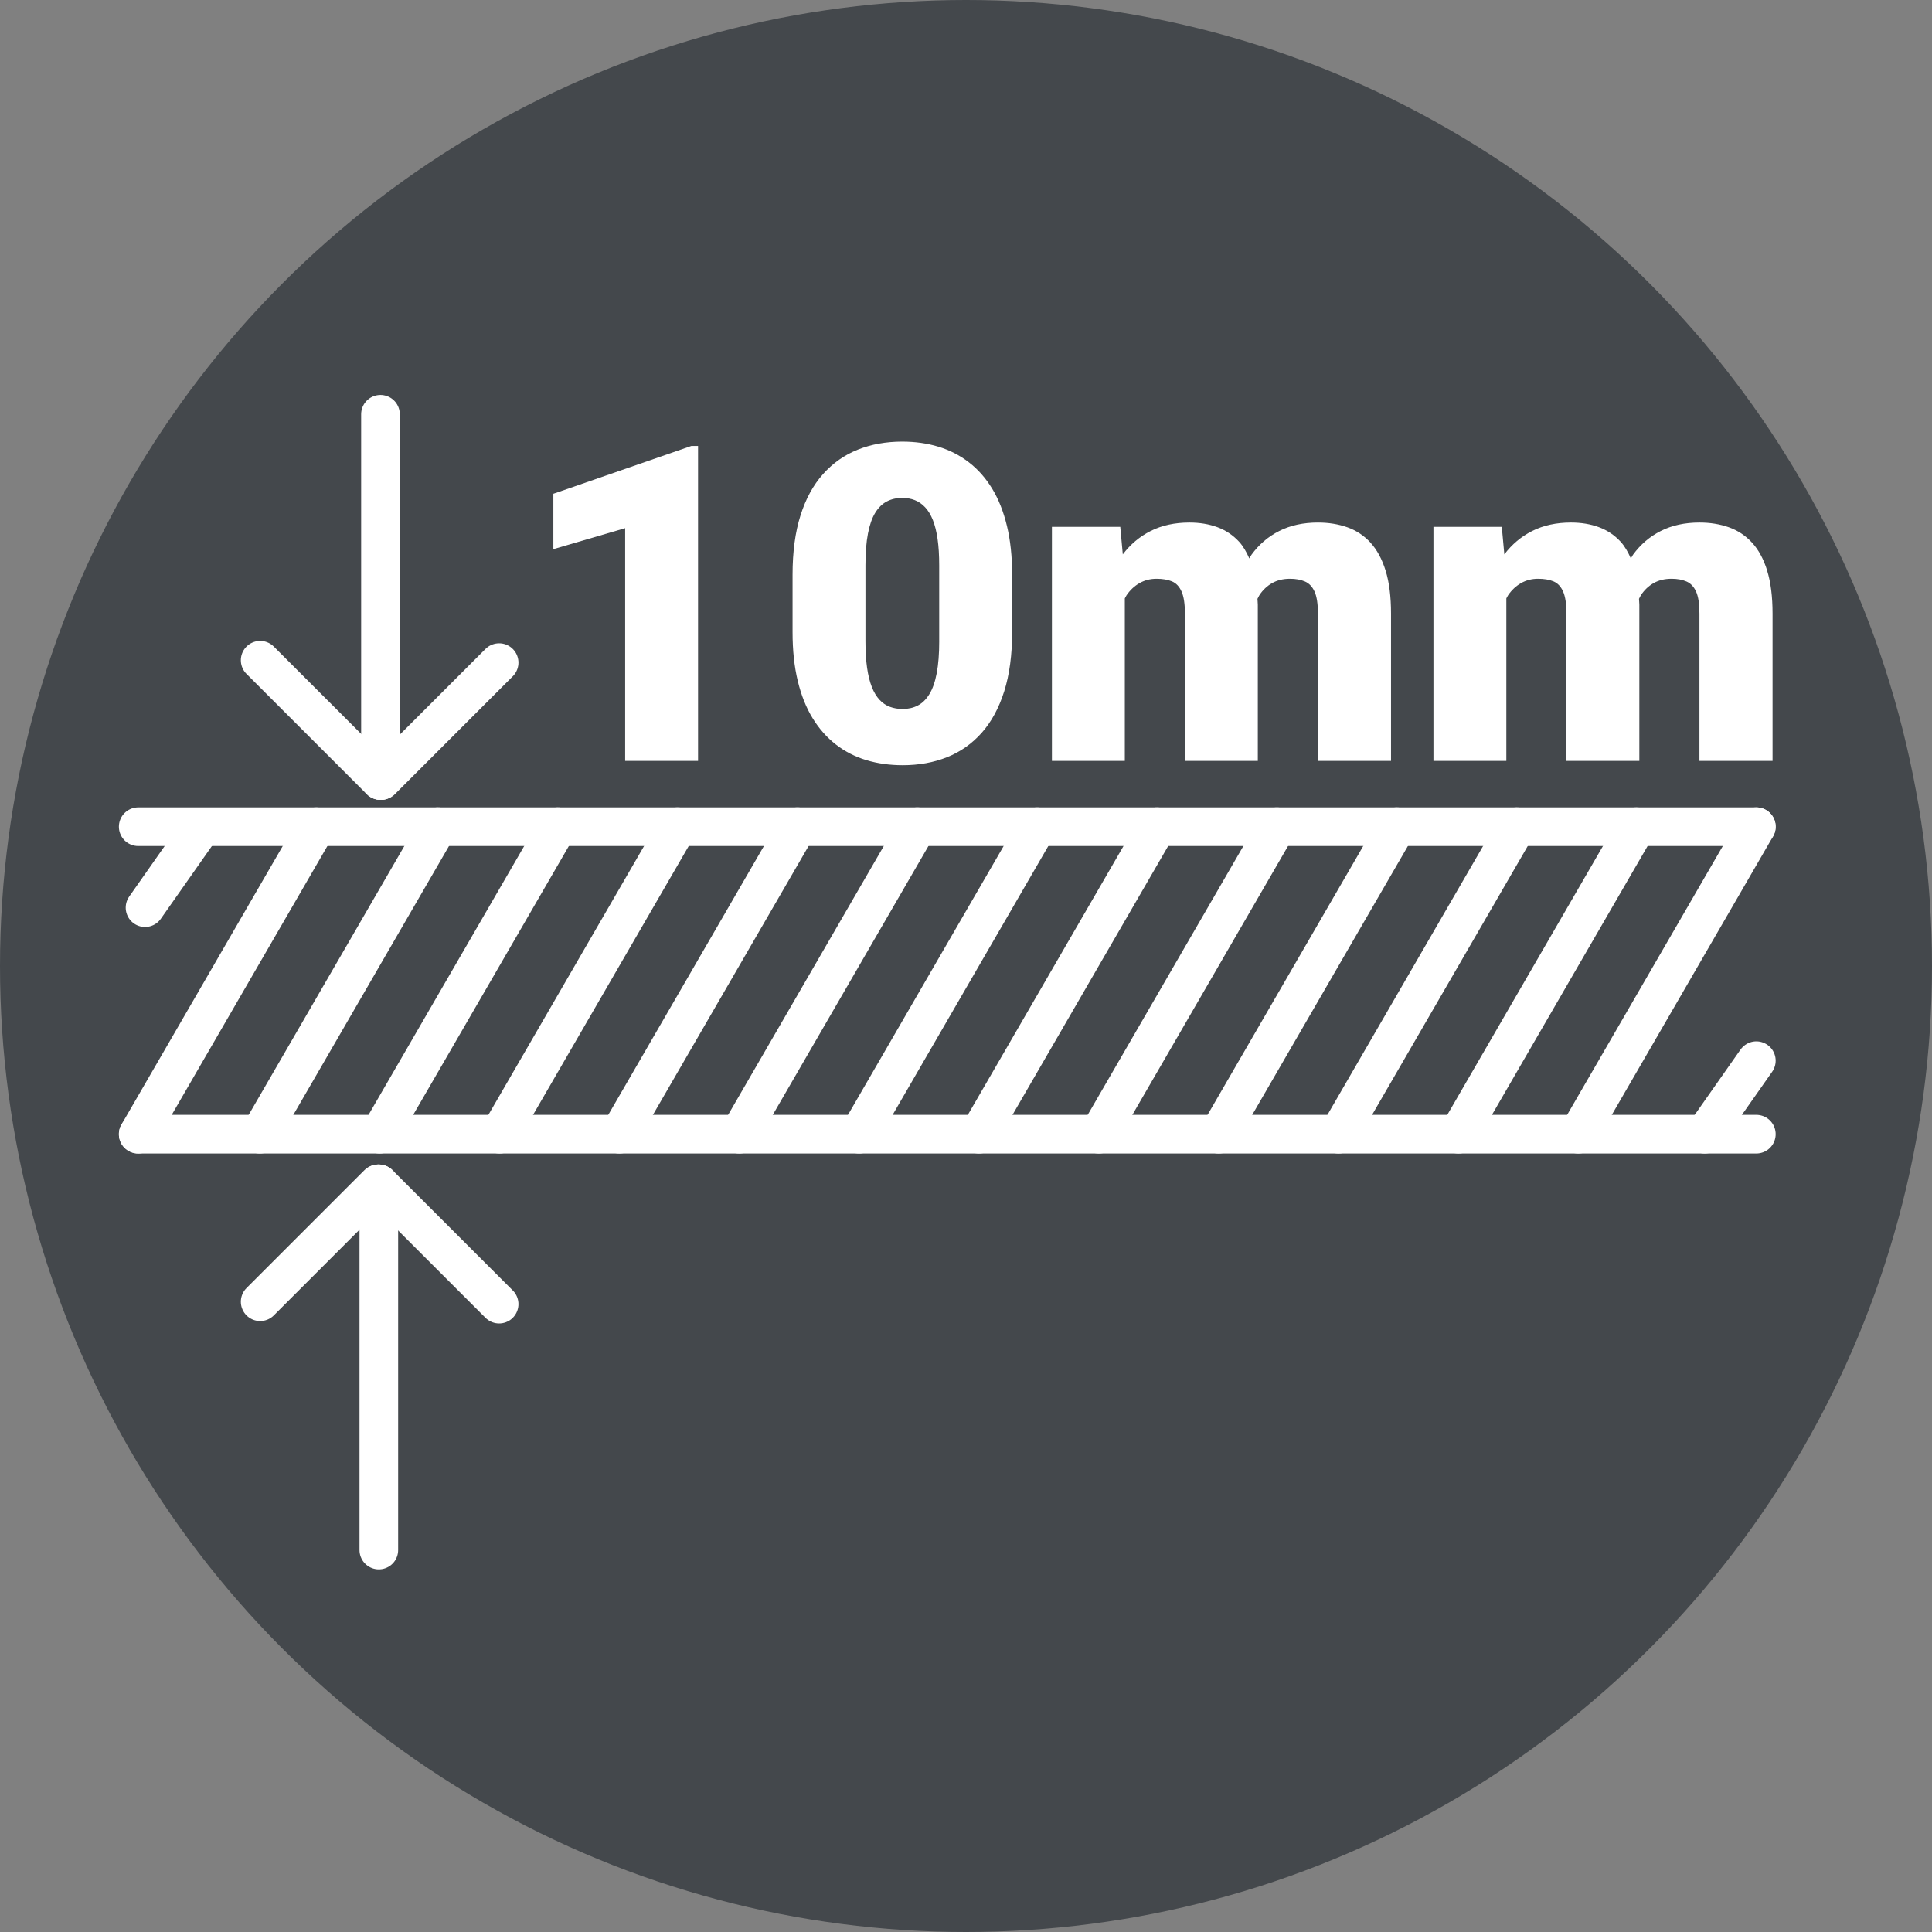 <?xml version="1.0" encoding="UTF-8"?>
<svg id="Layer_1" data-name="Layer 1" xmlns="http://www.w3.org/2000/svg" xmlns:xlink="http://www.w3.org/1999/xlink" viewBox="0 0 100 100">
  <rect x="0" y="0" width="100" height="100" fill="#808080" stroke="none"/>
  <defs>
    <style>
      .cls-1, .cls-2 {
        fill: none;
      }

      .cls-3 {
        clip-path: url(#clippath-1);
      }

      .cls-4 {
        fill: #fff;
      }

      .cls-5 {
        fill: #44484c;
      }

      .cls-6 {
        fill: #1a1a1a;
        stroke-linejoin: round;
      }

      .cls-6, .cls-2 {
        stroke: #fff;
        stroke-width: 2px;
      }

      .cls-2 {
        stroke-linecap: round;
        stroke-miterlimit: 10;
      }

      .cls-7 {
        clip-path: url(#clippath);
      }
    </style>
    <clipPath id="clippath">
      <circle class="cls-1" cx="-70" cy="170" r="50"/>
    </clipPath>
    <clipPath id="clippath-1">
      <circle class="cls-1" cx="50" cy="170" r="50"/>
    </clipPath>
    <clipPath id="clippath-2">
      <circle class="cls-1" cx="170" cy="170" r="50"/>
    </clipPath>
  </defs>
  <circle class="cls-5" cx="50" cy="50" r="50"/>
  <g>
    <g>
      <polygon class="cls-4" points="28.642 25.557 28.642 28.423 32.358 27.337 32.358 39.383 36.131 39.383 36.131 23.083 35.784 23.083 28.642 25.557"/>
      <path class="cls-4" d="M51.351,25.288c-.333-.545-.733-.998-1.204-1.36s-.995-.631-1.573-.806c-.579-.176-1.204-.264-1.875-.264-.836,0-1.601.139-2.295.414-.694.276-1.295.698-1.802,1.266-.508.567-.898,1.281-1.17,2.144-.272.862-.409,1.883-.409,3.062v2.978c0,.94.089,1.782.269,2.524.179.743.437,1.387.772,1.932s.737.998,1.204,1.359c.466.362.991.631,1.573.807.582.175,1.209.263,1.881.263.836,0,1.601-.138,2.295-.414.694-.276,1.293-.697,1.797-1.265s.892-1.284,1.165-2.149c.272-.866.409-1.885.409-3.057v-2.978c0-.94-.09-1.782-.269-2.525-.179-.742-.435-1.386-.767-1.931ZM48.614,33.181c0,.657-.043,1.211-.129,1.662-.086.452-.212.813-.38,1.086s-.368.469-.599.588c-.231.12-.493.18-.784.18-.239,0-.459-.037-.661-.112-.201-.074-.38-.196-.537-.364s-.29-.388-.397-.66c-.108-.272-.19-.604-.247-.996-.056-.392-.084-.853-.084-1.383v-3.918c0-.649.043-1.198.129-1.646.086-.447.211-.806.375-1.074s.364-.465.599-.588c.235-.123.502-.185.8-.185.239,0,.457.039.655.117.197.078.375.202.532.37.157.167.289.386.397.654.108.269.19.598.246.985s.084.844.084,1.366v3.918Z"/>
      <path class="cls-4" d="M70.938,28.087c-.336-.365-.735-.631-1.198-.795s-.97-.246-1.522-.246c-.761,0-1.429.146-2.004.437s-1.054.701-1.438,1.231c-.042.058-.071.129-.111.19-.147-.331-.316-.633-.533-.868-.313-.339-.687-.589-1.12-.75-.433-.16-.915-.24-1.444-.24-.761,0-1.431.146-2.009.437-.57.287-1.05.692-1.443,1.211l-.131-1.424h-3.538v12.113h3.773v-8.41c.033-.056.059-.118.095-.171.183-.265.405-.472.666-.621s.556-.225.884-.225c.313,0,.578.045.795.135.216.09.382.265.498.526.116.261.174.649.174,1.164v7.602h3.772v-8.083c0-.109-.015-.2-.018-.304.035-.064.063-.134.102-.194.175-.265.394-.472.655-.621.261-.149.571-.225.929-.225.298,0,.556.047.772.141.216.093.382.269.498.525.116.258.173.637.173,1.137v7.624h3.784v-7.624c0-.881-.093-1.621-.28-2.223-.187-.601-.448-1.084-.784-1.449Z"/>
      <path class="cls-4" d="M91.47,29.536c-.187-.601-.448-1.084-.784-1.449s-.735-.631-1.198-.795-.97-.246-1.522-.246c-.761,0-1.429.146-2.004.437s-1.054.701-1.438,1.231c-.042.058-.071.129-.111.19-.147-.331-.316-.633-.533-.868-.313-.339-.687-.589-1.12-.75-.433-.16-.915-.24-1.444-.24-.761,0-1.431.146-2.009.437-.57.287-1.05.692-1.443,1.211l-.131-1.424h-3.538v12.113h3.773v-8.41c.033-.056.059-.118.095-.171.183-.265.405-.472.666-.621s.556-.225.884-.225c.313,0,.578.045.795.135.216.09.382.265.498.526.116.261.174.649.174,1.164v7.602h3.772v-8.083c0-.109-.015-.2-.018-.304.035-.064.063-.134.102-.194.175-.265.394-.472.655-.621.261-.149.571-.225.929-.225.298,0,.556.047.772.141.216.093.382.269.498.525.116.258.173.637.173,1.137v7.624h3.784v-7.624c0-.881-.093-1.621-.28-2.223Z"/>
    </g>
    <g>
      <line class="cls-2" x1="7.154" y1="42.79" x2="90.908" y2="42.79"/>
      <line class="cls-2" x1="7.154" y1="58.704" x2="90.908" y2="58.704"/>
      <line class="cls-2" x1="16.37" y1="42.79" x2="7.154" y2="58.704"/>
      <line class="cls-2" x1="22.664" y1="42.79" x2="13.448" y2="58.704"/>
      <line class="cls-2" x1="28.868" y1="42.79" x2="19.652" y2="58.704"/>
      <line class="cls-2" x1="35.072" y1="42.79" x2="25.856" y2="58.704"/>
      <line class="cls-2" x1="41.276" y1="42.79" x2="32.06" y2="58.704"/>
      <line class="cls-2" x1="47.48" y1="42.79" x2="38.264" y2="58.704"/>
      <line class="cls-2" x1="53.684" y1="42.79" x2="44.468" y2="58.704"/>
      <line class="cls-2" x1="59.888" y1="42.79" x2="50.672" y2="58.704"/>
      <line class="cls-2" x1="66.092" y1="42.79" x2="56.876" y2="58.704"/>
      <line class="cls-2" x1="72.296" y1="42.79" x2="63.08" y2="58.704"/>
      <line class="cls-2" x1="78.5" y1="42.79" x2="69.284" y2="58.704"/>
      <line class="cls-2" x1="84.704" y1="42.79" x2="75.488" y2="58.704"/>
      <line class="cls-2" x1="90.908" y1="42.79" x2="81.692" y2="58.704"/>
      <line class="cls-2" x1="90.908" y1="54.9" x2="88.237" y2="58.704"/>
      <line class="cls-2" x1="10.178" y1="43.176" x2="7.507" y2="46.98"/>
    </g>
    <g>
      <line class="cls-2" x1="19.693" y1="21.443" x2="19.693" y2="40.4"/>
      <line class="cls-2" x1="19.732" y1="40.4" x2="25.835" y2="34.297"/>
      <line class="cls-2" x1="19.693" y1="40.4" x2="13.466" y2="34.174"/>
    </g>
    <g>
      <line class="cls-2" x1="19.608" y1="80.231" x2="19.608" y2="61.274"/>
      <line class="cls-2" x1="19.569" y1="61.274" x2="13.466" y2="67.377"/>
      <line class="cls-2" x1="19.608" y1="61.274" x2="25.835" y2="67.501"/>
    </g>
  </g>
  <g class="cls-7">
    <polyline class="cls-6" points="-30.793 196.864 .466 196.922 -.663 94.654 -100.725 94.654 -100.725 142.777"/>
  </g>
  <g class="cls-3">
    <polyline class="cls-6" points="89.207 196.864 120.466 196.922 119.337 94.654 19.275 94.654 19.275 142.777"/>
  </g>
</svg>